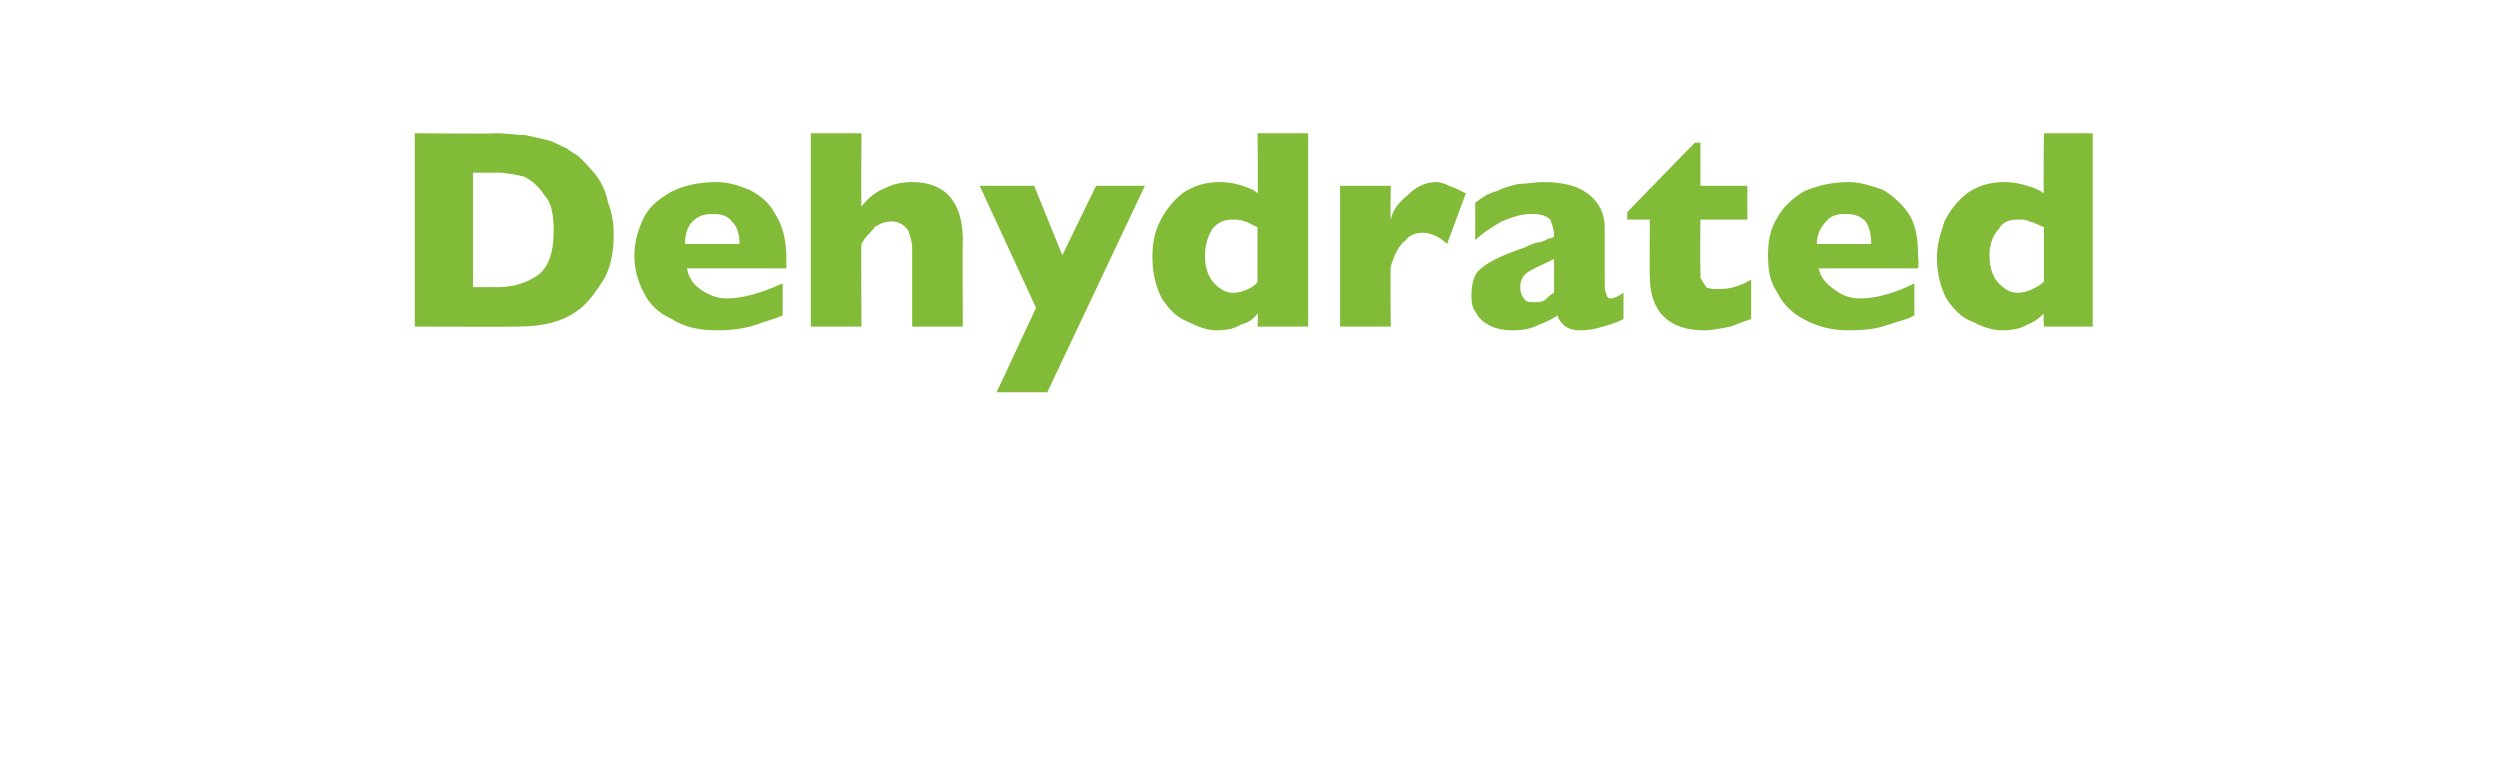 <?xml version="1.0" standalone="no"?><!DOCTYPE svg PUBLIC "-//W3C//DTD SVG 1.1//EN" "http://www.w3.org/Graphics/SVG/1.1/DTD/svg11.dtd"><svg xmlns="http://www.w3.org/2000/svg" version="1.1" width="133.2px" height="40.9px" viewBox="0 -7 133.2 40.9" style="top:-7px">  <desc>Dehydrated</desc>  <defs/>  <g id="Polygon194213">    <path d="M 32.7 5.5 C 32.7 6.5 32.5 7.4 32.1 8 C 31.7 8.6 31.3 9.2 30.7 9.6 C 30 10.1 29 10.4 27.6 10.4 C 27.65 10.42 22.1 10.4 22.1 10.4 L 22.1 0.1 C 22.1 0.1 26.37 0.14 26.4 0.1 C 27 0.1 27.6 0.2 28 0.2 C 28.5 0.3 28.9 0.4 29.3 0.5 C 29.6 0.6 29.9 0.8 30.2 0.9 C 30.4 1.1 30.7 1.2 30.9 1.4 C 31.2 1.7 31.5 2 31.8 2.4 C 32.1 2.8 32.3 3.3 32.4 3.8 C 32.6 4.3 32.7 4.9 32.7 5.5 Z M 29.5 5.3 C 29.5 4.5 29.4 3.8 29 3.4 C 28.7 2.9 28.3 2.6 27.9 2.4 C 27.4 2.3 27 2.2 26.5 2.2 C 26.52 2.2 25.2 2.2 25.2 2.2 L 25.2 8.3 C 25.2 8.3 26.52 8.29 26.5 8.3 C 27.3 8.3 28 8.1 28.6 7.7 C 29.2 7.3 29.5 6.5 29.5 5.3 Z M 41.9 7.3 C 41.9 7.3 36.57 7.29 36.6 7.3 C 36.7 7.8 36.9 8.1 37.3 8.4 C 37.7 8.7 38.2 8.9 38.7 8.9 C 39.6 8.9 40.6 8.6 41.7 8.1 C 41.7 8.1 41.7 9.8 41.7 9.8 C 41.3 10 40.8 10.1 40.3 10.3 C 39.7 10.5 39 10.6 38.2 10.6 C 37.2 10.6 36.4 10.4 35.8 10 C 35.1 9.7 34.6 9.2 34.3 8.6 C 34 8 33.8 7.4 33.8 6.6 C 33.8 5.9 34 5.2 34.3 4.6 C 34.6 4 35.1 3.6 35.8 3.2 C 36.4 2.9 37.2 2.7 38.2 2.7 C 38.8 2.7 39.4 2.9 39.9 3.1 C 40.5 3.4 41 3.8 41.3 4.4 C 41.7 5 41.9 5.8 41.9 6.8 C 41.89 6.76 41.9 7.3 41.9 7.3 Z M 39.4 6 C 39.4 5.5 39.3 5.1 39 4.8 C 38.8 4.5 38.4 4.4 38 4.4 C 37.5 4.4 37.2 4.5 36.9 4.8 C 36.6 5.1 36.5 5.5 36.5 6 C 36.5 6 39.4 6 39.4 6 Z M 51.3 10.4 L 48.6 10.4 C 48.6 10.4 48.6 6.51 48.6 6.5 C 48.6 6.5 48.6 6.4 48.6 6.4 C 48.6 6.4 48.6 6.3 48.6 6.2 C 48.6 5.9 48.5 5.6 48.4 5.3 C 48.2 5 47.9 4.8 47.5 4.8 C 47.2 4.8 46.9 4.9 46.6 5.1 C 46.4 5.4 46.1 5.6 45.9 6 C 45.87 5.99 45.9 10.4 45.9 10.4 L 43.2 10.4 L 43.2 0.1 L 45.9 0.1 C 45.9 0.1 45.87 3.95 45.9 4 C 46.3 3.5 46.7 3.2 47.2 3 C 47.6 2.8 48.1 2.7 48.6 2.7 C 50.4 2.7 51.3 3.8 51.3 5.8 C 51.27 5.79 51.3 10.4 51.3 10.4 Z M 61 2.9 L 55.8 13.9 L 53.1 13.9 L 55.2 9.4 L 52.2 2.9 L 55.1 2.9 L 56.6 6.6 L 58.4 2.9 L 61 2.9 Z M 69.7 10.4 L 67 10.4 C 67 10.4 67.04 9.74 67 9.7 C 66.8 10 66.5 10.2 66.1 10.3 C 65.8 10.5 65.4 10.6 64.8 10.6 C 64.3 10.6 63.8 10.4 63.2 10.1 C 62.7 9.9 62.3 9.5 61.9 8.9 C 61.6 8.3 61.4 7.6 61.4 6.7 C 61.4 6 61.5 5.4 61.8 4.8 C 62.1 4.2 62.5 3.7 63 3.3 C 63.6 2.9 64.2 2.7 65 2.7 C 65.5 2.7 65.9 2.8 66.2 2.9 C 66.5 3 66.8 3.1 67 3.3 C 67.04 3.32 67 0.1 67 0.1 L 69.7 0.1 L 69.7 10.4 Z M 67 8 C 67 8 67 5.1 67 5.1 C 66.7 5 66.5 4.8 66.3 4.8 C 66.1 4.7 65.9 4.7 65.7 4.7 C 65.3 4.7 64.9 4.8 64.6 5.2 C 64.4 5.5 64.2 6 64.2 6.6 C 64.2 7.3 64.4 7.8 64.7 8.1 C 65 8.4 65.3 8.6 65.7 8.6 C 66 8.6 66.3 8.5 66.5 8.4 C 66.7 8.3 66.9 8.2 67 8 Z M 78.1 3.3 C 78.1 3.3 77.1 6 77.1 6 C 76.7 5.6 76.2 5.4 75.8 5.4 C 75.5 5.4 75.1 5.5 74.9 5.8 C 74.6 6 74.3 6.5 74.1 7.2 C 74.07 7.17 74.1 10.4 74.1 10.4 L 71.4 10.4 L 71.4 2.9 L 74.1 2.9 C 74.1 2.9 74.07 4.7 74.1 4.7 C 74.2 4.2 74.5 3.8 75 3.4 C 75.4 3 75.9 2.7 76.5 2.7 C 76.8 2.7 77 2.8 77.2 2.9 C 77.5 3 77.7 3.1 78.1 3.3 Z M 86.5 10 C 86.1 10.2 85.8 10.3 85.4 10.4 C 85.1 10.5 84.7 10.6 84.2 10.6 C 83.8 10.6 83.5 10.5 83.3 10.3 C 83.2 10.2 83 10 83 9.8 C 82.7 10 82.3 10.2 82 10.3 C 81.6 10.5 81.2 10.6 80.6 10.6 C 80.1 10.6 79.6 10.5 79.3 10.3 C 78.9 10.1 78.7 9.8 78.6 9.6 C 78.4 9.3 78.4 9 78.4 8.7 C 78.4 8.2 78.5 7.8 78.7 7.5 C 79 7.2 79.3 7 79.7 6.8 C 80.1 6.6 80.6 6.4 81.2 6.2 C 81.6 6 81.9 5.9 82.1 5.9 C 82.3 5.8 82.4 5.8 82.5 5.7 C 82.6 5.7 82.7 5.7 82.8 5.6 C 82.8 5.2 82.7 5 82.6 4.7 C 82.4 4.5 82.1 4.4 81.6 4.4 C 81 4.4 80.5 4.6 80 4.8 C 79.5 5.1 79 5.4 78.6 5.8 C 78.6 5.8 78.6 3.8 78.6 3.8 C 79 3.5 79.3 3.3 79.7 3.2 C 80.1 3 80.5 2.9 80.9 2.8 C 81.3 2.8 81.8 2.7 82.2 2.7 C 83.3 2.7 84.1 2.9 84.7 3.4 C 85.2 3.8 85.5 4.4 85.5 5.1 C 85.5 5.1 85.5 8 85.5 8 C 85.5 8.3 85.5 8.5 85.6 8.7 C 85.6 8.8 85.7 8.9 85.8 8.9 C 86 8.9 86.2 8.8 86.5 8.6 C 86.5 8.6 86.5 10 86.5 10 Z M 82.8 8.6 C 82.8 8.6 82.8 6.8 82.8 6.8 C 82.2 7.1 81.7 7.3 81.4 7.5 C 81.1 7.7 81 8 81 8.3 C 81 8.6 81.1 8.8 81.2 8.9 C 81.3 9.1 81.5 9.1 81.7 9.1 C 81.9 9.1 82.1 9.1 82.3 9 C 82.4 8.9 82.6 8.7 82.8 8.6 Z M 93.3 10 C 93 10.1 92.7 10.2 92.2 10.4 C 91.7 10.5 91.2 10.6 90.8 10.6 C 88.9 10.6 87.9 9.6 87.9 7.7 C 87.89 7.74 87.9 4.7 87.9 4.7 L 86.7 4.7 L 86.7 4.3 L 90.3 0.6 L 90.6 0.6 L 90.6 2.9 L 93.1 2.9 L 93.1 4.7 L 90.6 4.7 C 90.6 4.7 90.57 7.14 90.6 7.1 C 90.6 7.4 90.6 7.7 90.6 7.8 C 90.7 8 90.8 8.1 90.9 8.3 C 91.1 8.4 91.3 8.4 91.6 8.4 C 92.1 8.4 92.6 8.3 93.3 7.9 C 93.3 7.9 93.3 10 93.3 10 Z M 102.2 7.3 C 102.2 7.3 96.92 7.29 96.9 7.3 C 97 7.8 97.3 8.1 97.7 8.4 C 98.1 8.7 98.5 8.9 99.1 8.9 C 100 8.9 101 8.6 102 8.1 C 102 8.1 102 9.8 102 9.8 C 101.7 10 101.2 10.1 100.6 10.3 C 100.1 10.5 99.4 10.6 98.5 10.6 C 97.6 10.6 96.8 10.4 96.1 10 C 95.5 9.7 95 9.2 94.7 8.6 C 94.3 8 94.2 7.4 94.2 6.6 C 94.2 5.9 94.3 5.2 94.7 4.6 C 95 4 95.5 3.6 96.1 3.2 C 96.8 2.9 97.6 2.7 98.5 2.7 C 99.1 2.7 99.7 2.9 100.3 3.1 C 100.8 3.4 101.3 3.8 101.7 4.4 C 102.1 5 102.2 5.8 102.2 6.8 C 102.24 6.76 102.2 7.3 102.2 7.3 Z M 99.7 6 C 99.7 5.5 99.6 5.1 99.4 4.8 C 99.1 4.5 98.8 4.4 98.3 4.4 C 97.9 4.4 97.5 4.5 97.3 4.8 C 97 5.1 96.8 5.5 96.8 6 C 96.8 6 99.7 6 99.7 6 Z M 111.5 10.4 L 108.9 10.4 C 108.9 10.4 108.86 9.74 108.9 9.7 C 108.6 10 108.3 10.2 108 10.3 C 107.7 10.5 107.2 10.6 106.7 10.6 C 106.1 10.6 105.6 10.4 105 10.1 C 104.5 9.9 104.1 9.5 103.7 8.9 C 103.4 8.3 103.2 7.6 103.2 6.7 C 103.2 6 103.4 5.4 103.6 4.8 C 103.9 4.2 104.3 3.7 104.8 3.3 C 105.4 2.9 106 2.7 106.8 2.7 C 107.3 2.7 107.7 2.8 108 2.9 C 108.4 3 108.6 3.1 108.9 3.3 C 108.86 3.32 108.9 0.1 108.9 0.1 L 111.5 0.1 L 111.5 10.4 Z M 108.9 8 C 108.9 8 108.9 5.1 108.9 5.1 C 108.6 5 108.3 4.8 108.1 4.8 C 108 4.7 107.8 4.7 107.5 4.7 C 107.1 4.7 106.7 4.8 106.5 5.2 C 106.2 5.5 106 6 106 6.6 C 106 7.3 106.2 7.8 106.5 8.1 C 106.8 8.4 107.1 8.6 107.5 8.6 C 107.8 8.6 108.1 8.5 108.3 8.4 C 108.5 8.3 108.7 8.2 108.9 8 Z " stroke="none" fill="#82bb38"/>  </g></svg>